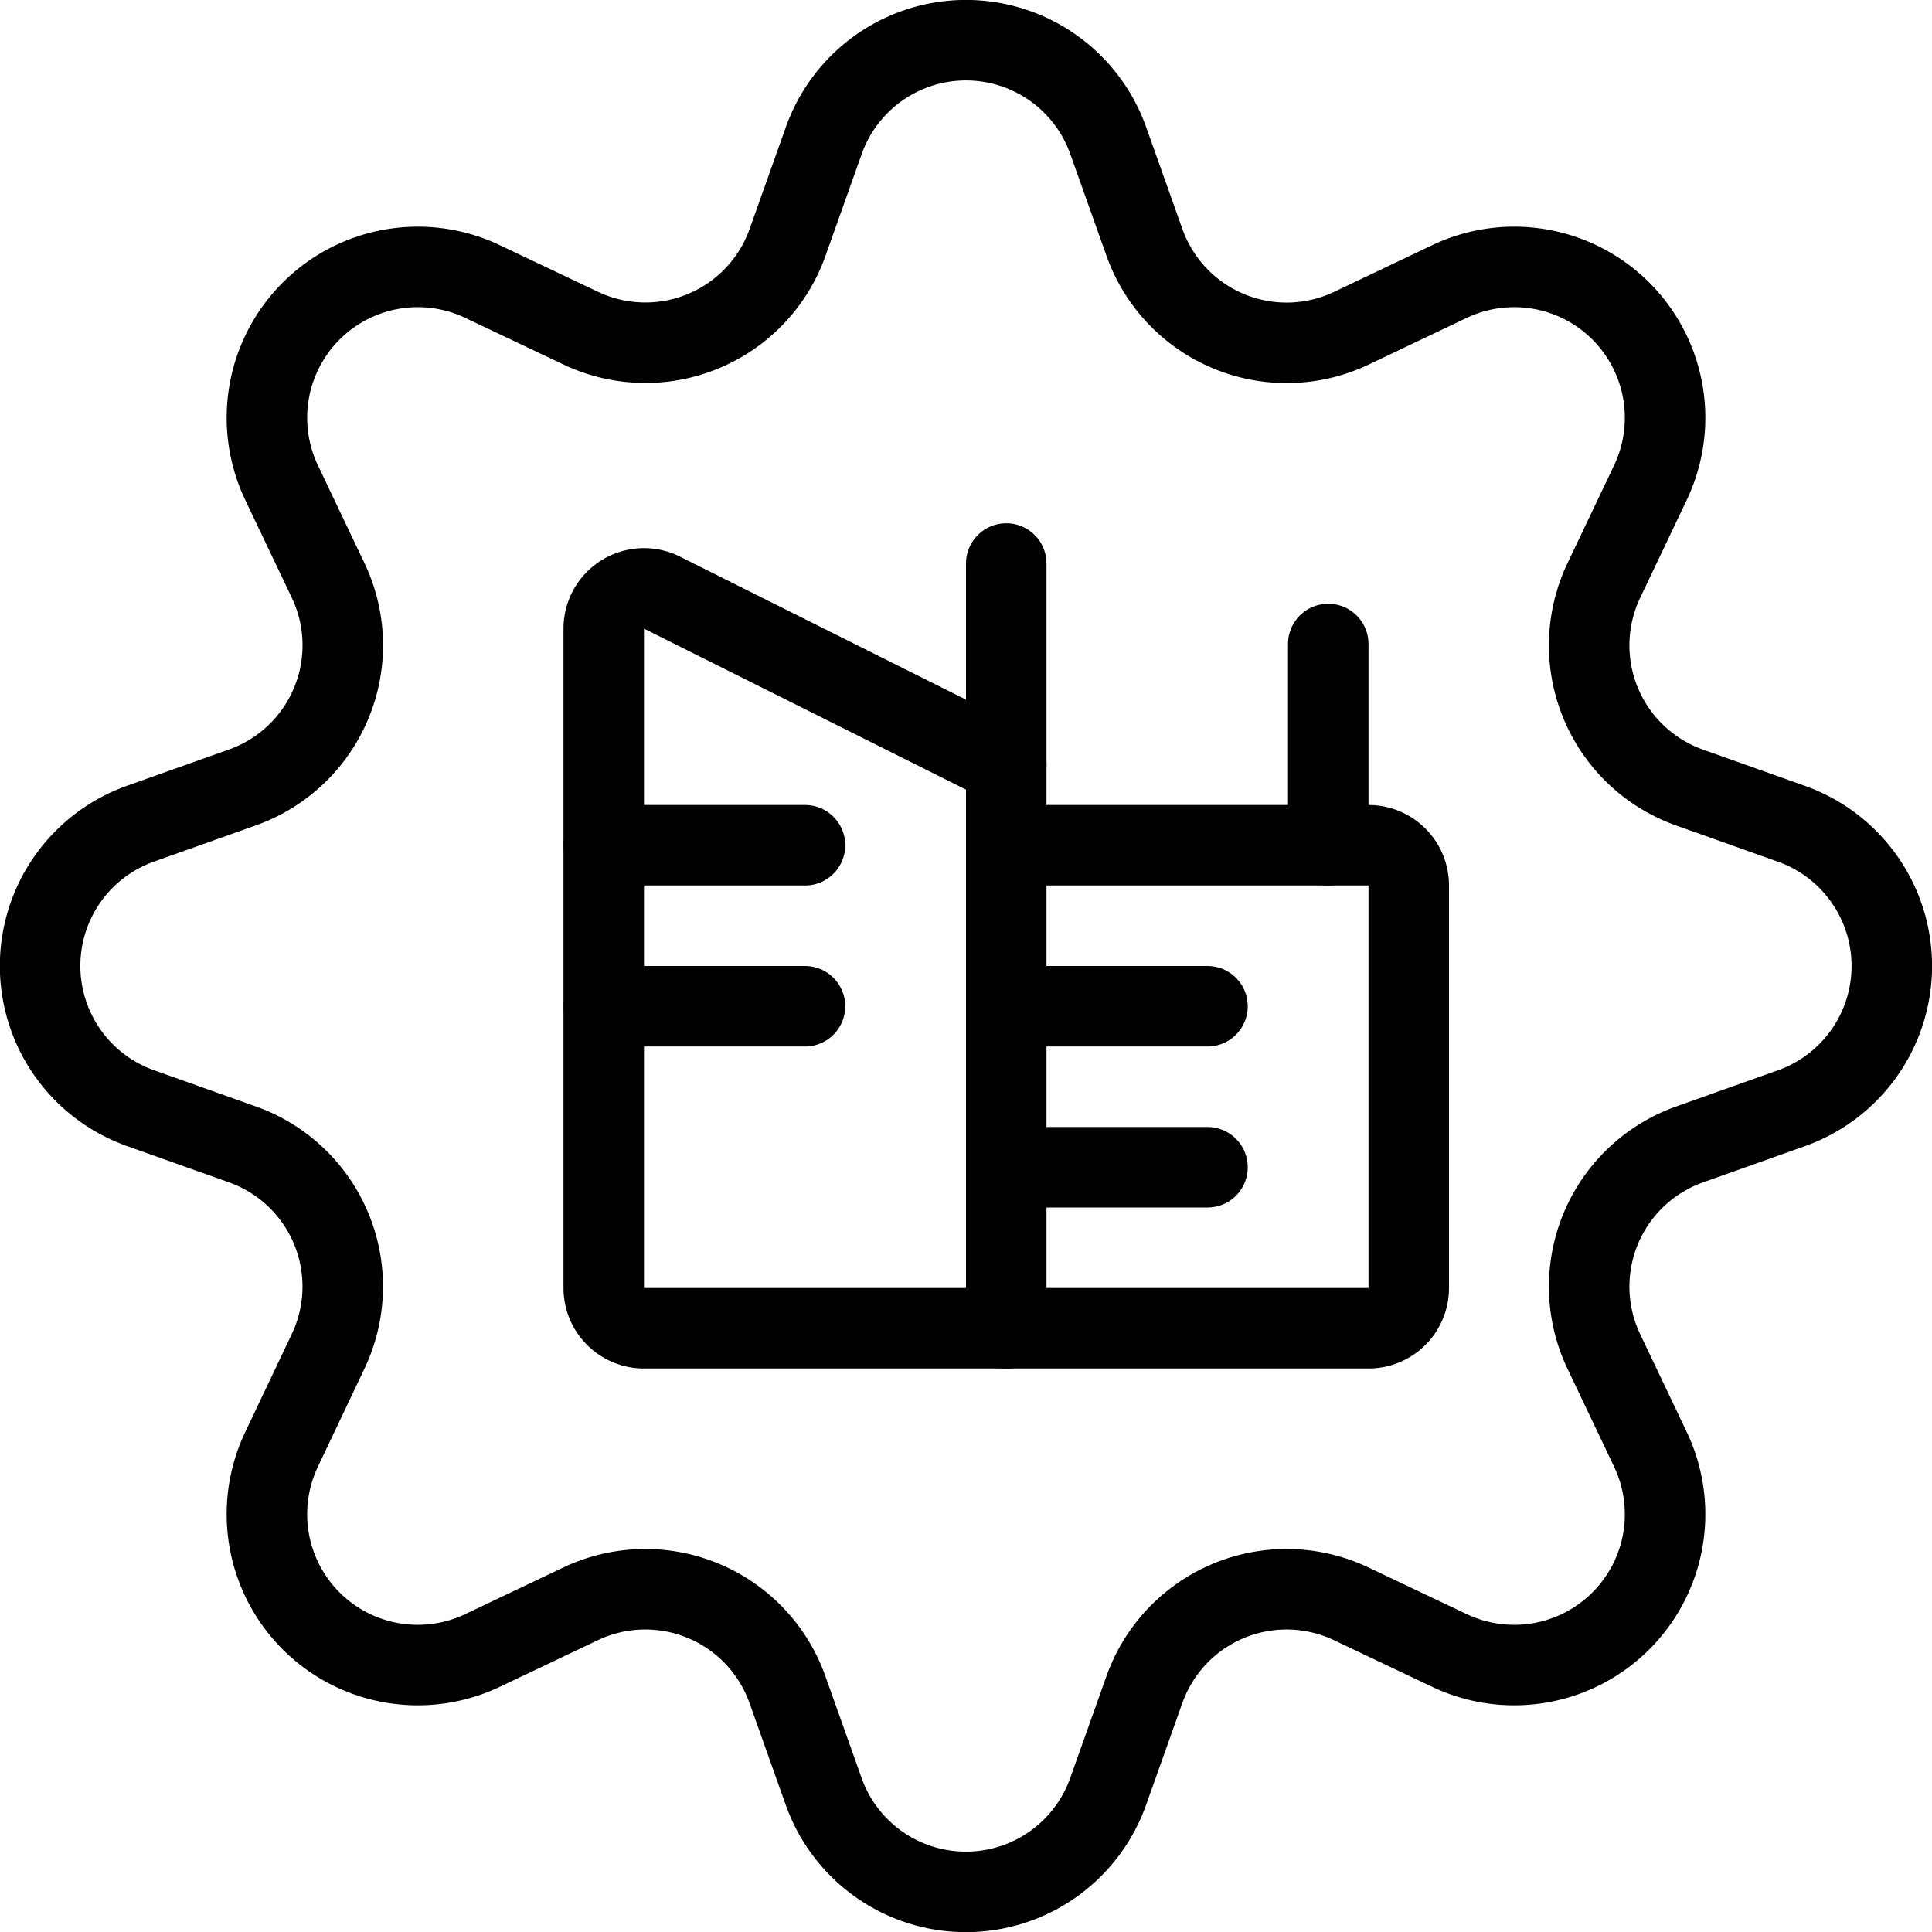 <svg xmlns="http://www.w3.org/2000/svg" viewBox="0 0 24 24" id="Real-Estate-Settings-Building--Streamline-Ultimate" height="24" width="24"><desc>Real Estate Settings Building Streamline Icon: https://streamlinehq.com</desc><path d="M19.923 7.212a1.874 1.874 0 0 0 1.065 2.571l1.265 0.45a1.875 1.875 0 0 1 0 3.534l-1.265 0.45a1.874 1.874 0 0 0 -1.065 2.571L20.5 18a1.874 1.874 0 0 1 -2.5 2.5l-1.213 -0.576a1.874 1.874 0 0 0 -2.571 1.065l-0.45 1.265a1.875 1.875 0 0 1 -3.534 0l-0.45 -1.265a1.874 1.874 0 0 0 -2.571 -1.065L6 20.5A1.874 1.874 0 0 1 3.5 18l0.576 -1.213a1.874 1.874 0 0 0 -1.065 -2.571l-1.265 -0.45a1.875 1.875 0 0 1 0 -3.534l1.265 -0.45a1.874 1.874 0 0 0 1.066 -2.57L3.5 6A1.874 1.874 0 0 1 6 3.5l1.213 0.576a1.874 1.874 0 0 0 2.57 -1.064l0.45 -1.265a1.875 1.875 0 0 1 3.534 0l0.45 1.265a1.874 1.874 0 0 0 2.571 1.065L18 3.5A1.874 1.874 0 0 1 20.5 6Z" fill="none" stroke="#000000" stroke-linecap="round" stroke-linejoin="round" stroke-width="1"></path><path d="M12.5 16.5H8a0.5 0.5 0 0 1 -0.5 -0.5V7.809a0.5 0.5 0 0 1 0.724 -0.447L12.5 9.5Z" fill="none" stroke="#000000" stroke-linecap="round" stroke-linejoin="round" stroke-width="1"></path><path d="M12.5 10.5H17a0.5 0.5 0 0 1 0.5 0.5v5a0.5 0.5 0 0 1 -0.5 0.5h-4.5" fill="none" stroke="#000000" stroke-linecap="round" stroke-linejoin="round" stroke-width="1"></path><path d="m7.5 10.5 2.5 0" fill="none" stroke="#000000" stroke-linecap="round" stroke-linejoin="round" stroke-width="1"></path><path d="m7.5 12.5 2.5 0" fill="none" stroke="#000000" stroke-linecap="round" stroke-linejoin="round" stroke-width="1"></path><path d="m12.5 9.5 0 -2.5" fill="none" stroke="#000000" stroke-linecap="round" stroke-linejoin="round" stroke-width="1"></path><path d="m16.5 10.5 0 -2.5" fill="none" stroke="#000000" stroke-linecap="round" stroke-linejoin="round" stroke-width="1"></path><path d="m12.5 12.5 2.5 0" fill="none" stroke="#000000" stroke-linecap="round" stroke-linejoin="round" stroke-width="1"></path><path d="m12.5 14.5 2.5 0" fill="none" stroke="#000000" stroke-linecap="round" stroke-linejoin="round" stroke-width="1"></path></svg>